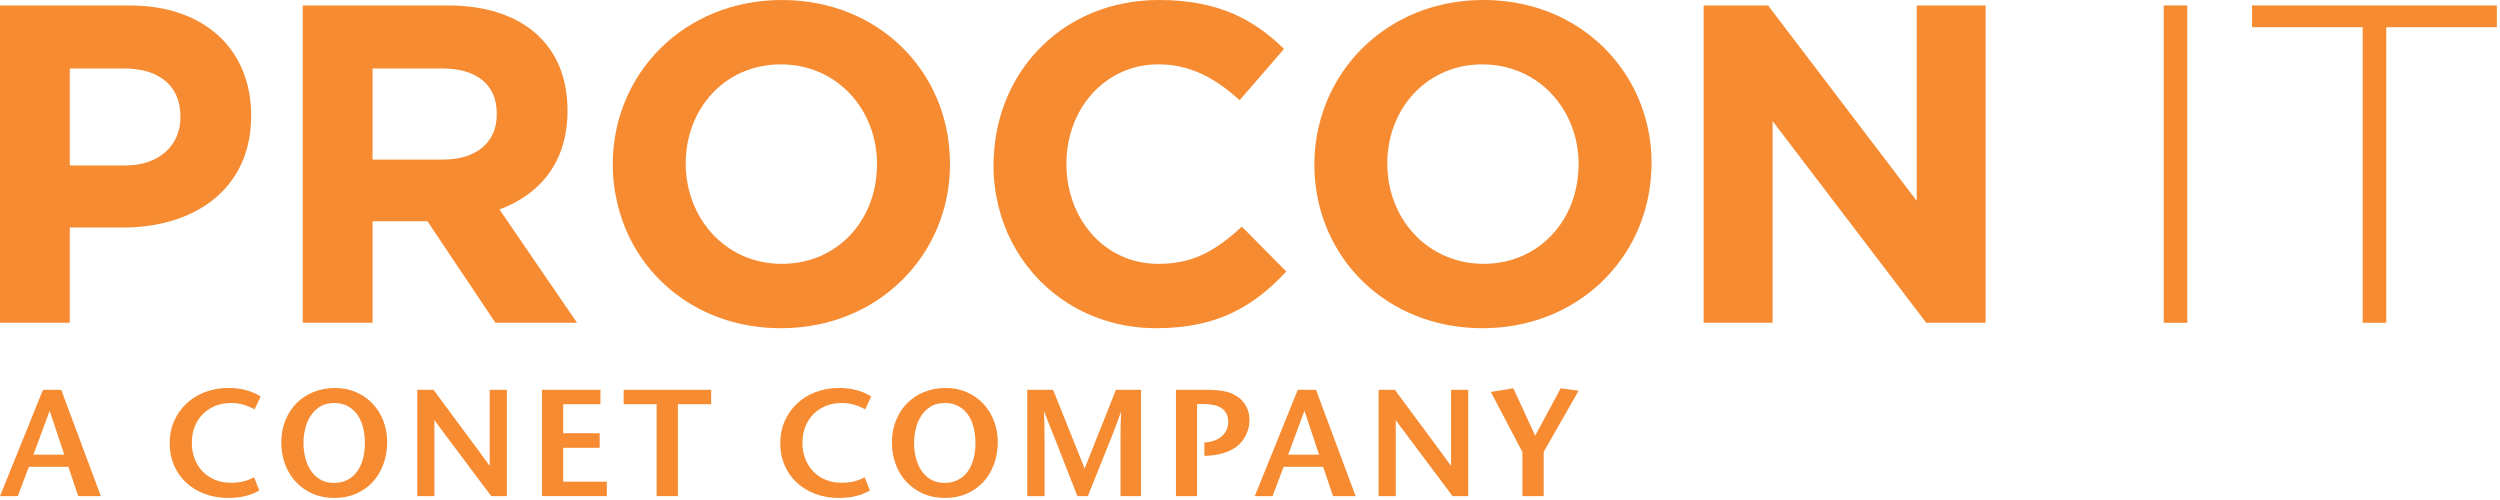 <?xml version="1.0" encoding="UTF-8" standalone="no"?><!DOCTYPE svg PUBLIC "-//W3C//DTD SVG 1.1//EN" "http://www.w3.org/Graphics/SVG/1.1/DTD/svg11.dtd"><svg width="100%" height="100%" viewBox="0 0 755 151" version="1.1" xmlns="http://www.w3.org/2000/svg" xmlns:xlink="http://www.w3.org/1999/xlink" xml:space="preserve" xmlns:serif="http://www.serif.com/" style="fill-rule:evenodd;clip-rule:evenodd;stroke-linejoin:round;stroke-miterlimit:2;"><g><rect x="653.436" y="1.645" width="7.121" height="95.828" style="fill:#f68b32;fill-rule:nonzero;"/><path d="M680.119,8.212l33.411,0l0,89.261l7.122,0l-0,-89.261l33.398,0l-0,-6.566l-73.931,0l0,6.566Z" style="fill:#f68b32;fill-rule:nonzero;"/><path d="M39.154,1.645l-39.154,0l0,95.828l21.08,0l-0,-28.749l16.02,0c21.494,0 38.742,-11.499 38.742,-33.676l0,-0.275c0,-19.576 -13.827,-33.128 -36.688,-33.128Zm15.333,33.818c-0,8.21 -6.163,14.507 -16.703,14.507l-16.704,0l-0,-29.296l16.293,0c10.544,0 17.114,5.061 17.114,14.514l-0,0.275Z" style="fill:#f68b32;fill-rule:nonzero;"/><path d="M171.382,33.544l0,-0.277c0,-19.712 -13.554,-31.622 -36.144,-31.622l-43.807,0l-0,95.828l21.084,0l-0,-30.661l16.565,0l20.534,30.661l24.644,0l-23.411,-34.22c12.183,-4.522 20.535,-14.238 20.535,-29.709Zm-21.357,1.093c-0,8.077 -5.884,13.554 -16.153,13.554l-21.357,0l-0,-27.517l20.946,0c10.267,0 16.564,4.655 16.564,13.688l-0,0.275Z" style="fill:#f68b32;fill-rule:nonzero;"/><path d="M236.12,0c-29.571,0 -51.066,22.318 -51.066,49.558l0,0.275c0,4.314 0.588,8.475 1.601,12.463c5.385,21.187 24.3,36.821 49.188,36.821c29.575,0 51.066,-22.309 51.066,-49.559l-0,-0.274c-0,-0.233 -0.029,-0.46 -0.033,-0.693c-0.363,-26.92 -21.441,-48.591 -50.756,-48.591Zm28.747,49.833c0,0.6 -0.049,1.186 -0.079,1.777c-0.82,15.608 -12.312,28.071 -28.668,28.071c-13.464,0 -23.803,-8.625 -27.516,-20.388c-0.967,-3.068 -1.509,-6.336 -1.509,-9.735l0,-0.274c0,-16.422 11.773,-29.842 28.748,-29.842c16.98,0 29.024,13.691 29.024,30.116l0,0.275Z" style="fill:#f68b32;fill-rule:nonzero;"/><path d="M375.046,68.453c-7.526,6.841 -14.234,11.228 -25.187,11.228c-16.428,0 -27.792,-13.691 -27.792,-30.124l-0,-0.271c-0,-1.906 0.172,-3.766 0.472,-5.574c2.305,-13.78 13.039,-24.274 27.32,-24.274c9.585,0 17.113,4.113 24.507,10.819l13.411,-15.471c-8.893,-8.758 -19.711,-14.786 -37.78,-14.786c-28.421,0 -48.484,20.819 -49.836,46.773c-0.049,0.926 -0.133,1.844 -0.133,2.784l0,0.276c0,16.91 7.93,31.623 20.572,40.472c7.93,5.553 17.703,8.812 28.575,8.812c18.481,0 29.435,-6.572 39.29,-17.11l-6.894,-6.964l-6.525,-6.59Z" style="fill:#f68b32;fill-rule:nonzero;"/><path d="M498.651,45.734c-0.64,-9.245 -3.758,-17.77 -8.798,-24.904c-8.901,-12.593 -23.802,-20.83 -41.857,-20.83c-23.327,0 -41.576,13.915 -48.265,33.155c-1.791,5.148 -2.793,10.654 -2.793,16.403l-0,0.275c-0,7.241 1.514,14.105 4.27,20.294c3.061,6.863 7.646,12.894 13.466,17.646c8.679,7.083 20.052,11.344 33.047,11.344c28.639,0 49.636,-20.935 50.944,-47.001c0.039,-0.851 0.123,-1.694 0.123,-2.558l-0,-0.272c-0,-1.196 -0.049,-2.379 -0.137,-3.552Zm-21.905,4.099c0,0.475 -0.053,0.934 -0.072,1.402c-0.173,4.015 -1.025,7.827 -2.511,11.281c-4.342,10.117 -13.875,17.165 -26.167,17.165c-3.604,0 -6.971,-0.651 -10.063,-1.782l-0.004,0c-6.586,-2.408 -11.848,-7.139 -15.146,-13.174c-2.442,-4.473 -3.812,-9.66 -3.812,-15.167l0,-0.272c0,-7.543 2.507,-14.431 6.835,-19.696c5.101,-6.203 12.739,-10.15 21.915,-10.15c6.185,0 11.698,1.831 16.23,4.933c7.909,5.417 12.795,14.741 12.795,25.185l0,0.275Z" style="fill:#f68b32;fill-rule:nonzero;"/><path d="M578.85,1.645l-0,59.005l-35.833,-47.09l-9.069,-11.915l-19.44,0l-0,95.828l20.81,0l-0,-60.917l40.348,52.962l6.062,7.955l17.935,0l0,-95.828l-20.813,0Z" style="fill:#f68b32;fill-rule:nonzero;"/><path d="M14.999,124.047l-4.907,13.26l9.311,0l-4.404,-13.26Zm8.624,25.781l-2.981,-8.851l-11.927,0l-3.349,8.851l-5.366,0l12.981,-32.109l5.505,0l11.972,32.109l-6.835,0Z" style="fill:#f68b32;fill-rule:nonzero;"/><path d="M78.302,148.133c-1.437,0.795 -2.897,1.366 -4.381,1.717c-1.484,0.352 -3.141,0.53 -4.976,0.53c-2.571,0 -4.939,-0.406 -7.112,-1.217c-2.171,-0.81 -4.045,-1.948 -5.618,-3.416c-1.575,-1.47 -2.798,-3.213 -3.67,-5.229c-0.871,-2.021 -1.308,-4.252 -1.308,-6.697c-0,-2.416 0.451,-4.641 1.353,-6.675c0.902,-2.035 2.141,-3.793 3.717,-5.275c1.575,-1.486 3.447,-2.64 5.62,-3.464c2.171,-0.826 4.524,-1.241 7.063,-1.241c1.864,0 3.593,0.206 5.183,0.621c1.591,0.414 3.104,1.064 4.541,1.948l-1.834,3.901c-1.163,-0.641 -2.309,-1.123 -3.441,-1.444c-1.131,-0.321 -2.339,-0.482 -3.623,-0.482c-1.713,0 -3.288,0.284 -4.726,0.847c-1.437,0.568 -2.691,1.378 -3.761,2.431c-1.071,1.056 -1.904,2.326 -2.499,3.807c-0.597,1.487 -0.896,3.129 -0.896,4.932c-0,1.714 0.284,3.311 0.849,4.793c0.566,1.486 1.361,2.763 2.386,3.831c1.024,1.071 2.262,1.911 3.716,2.523c1.452,0.613 3.065,0.918 4.838,0.918c1.346,0 2.578,-0.13 3.694,-0.391c1.116,-0.258 2.225,-0.68 3.327,-1.259l1.558,3.991Z" style="fill:#f68b32;fill-rule:nonzero;"/><path d="M110.185,133.91c-0,-1.773 -0.192,-3.408 -0.573,-4.91c-0.385,-1.496 -0.965,-2.78 -1.744,-3.852c-0.779,-1.068 -1.743,-1.911 -2.891,-2.524c-1.146,-0.608 -2.499,-0.914 -4.059,-0.914c-1.713,0 -3.159,0.373 -4.335,1.123c-1.178,0.751 -2.133,1.714 -2.867,2.89c-0.734,1.176 -1.262,2.477 -1.583,3.898c-0.321,1.422 -0.481,2.807 -0.481,4.151c0,1.378 0.16,2.785 0.481,4.222c0.321,1.437 0.849,2.736 1.583,3.897c0.734,1.165 1.689,2.113 2.867,2.845c1.176,0.735 2.622,1.101 4.335,1.101c1.407,0 2.684,-0.276 3.83,-0.825c1.148,-0.549 2.119,-1.336 2.913,-2.363c0.796,-1.023 1.415,-2.27 1.858,-3.736c0.444,-1.471 0.666,-3.136 0.666,-5.003Zm6.742,-0.411c0,2.356 -0.373,4.562 -1.123,6.626c-0.749,2.065 -1.811,3.857 -3.188,5.369c-1.376,1.515 -3.051,2.707 -5.023,3.576c-1.974,0.874 -4.182,1.31 -6.629,1.31c-2.447,0 -4.65,-0.436 -6.606,-1.31c-1.958,-0.869 -3.64,-2.061 -5.045,-3.576c-1.408,-1.512 -2.486,-3.286 -3.235,-5.32c-0.75,-2.034 -1.124,-4.229 -1.124,-6.585c0,-2.385 0.405,-4.589 1.215,-6.604c0.81,-2.02 1.934,-3.755 3.373,-5.207c1.436,-1.453 3.149,-2.584 5.137,-3.394c1.988,-0.81 4.159,-1.218 6.515,-1.218c2.262,0 4.358,0.415 6.285,1.241c1.926,0.824 3.585,1.963 4.976,3.415c1.392,1.456 2.484,3.184 3.279,5.185c0.796,2.005 1.193,4.166 1.193,6.492Z" style="fill:#f68b32;fill-rule:nonzero;"/><path d="M148.349,149.828l-13.99,-18.669c-0.153,-0.213 -0.375,-0.512 -0.666,-0.896c-0.29,-0.381 -0.588,-0.777 -0.894,-1.19c-0.306,-0.414 -0.605,-0.819 -0.894,-1.218c-0.292,-0.396 -0.529,-0.732 -0.712,-1.008l-0,22.981l-5.183,0l0,-32.109l4.909,0l14.036,18.946c0.366,0.519 0.84,1.176 1.423,1.971c0.58,0.795 1.084,1.483 1.513,2.065l0,-22.982l5.184,0l-0,32.109l-4.726,0Z" style="fill:#f68b32;fill-rule:nonzero;"/><path d="M163.67,149.828l-0,-32.109l17.661,0l-0,4.357l-11.238,0l0,8.762l11.008,0l-0,4.405l-11.008,0l0,10.228l13.164,0l0,4.357l-19.587,0Z" style="fill:#f68b32;fill-rule:nonzero;"/><path d="M204.725,122.076l0,27.752l-6.423,0l0,-27.752l-9.955,0l0,-4.357l26.423,0l0,4.357l-10.045,0Z" style="fill:#f68b32;fill-rule:nonzero;"/><path d="M262.706,148.133c-1.438,0.795 -2.898,1.366 -4.381,1.717c-1.484,0.352 -3.142,0.53 -4.977,0.53c-2.569,0 -4.938,-0.406 -7.111,-1.217c-2.171,-0.81 -4.045,-1.948 -5.618,-3.416c-1.576,-1.47 -2.798,-3.213 -3.67,-5.229c-0.872,-2.021 -1.309,-4.252 -1.309,-6.697c-0,-2.416 0.452,-4.641 1.354,-6.675c0.901,-2.035 2.141,-3.793 3.716,-5.275c1.575,-1.486 3.448,-2.64 5.62,-3.464c2.171,-0.826 4.525,-1.241 7.063,-1.241c1.865,0 3.594,0.206 5.184,0.621c1.59,0.414 3.104,1.064 4.541,1.948l-1.834,3.901c-1.164,-0.641 -2.31,-1.123 -3.44,-1.444c-1.132,-0.321 -2.339,-0.482 -3.623,-0.482c-1.714,0 -3.29,0.284 -4.727,0.847c-1.437,0.568 -2.691,1.378 -3.761,2.431c-1.071,1.056 -1.904,2.326 -2.499,3.807c-0.597,1.487 -0.896,3.129 -0.896,4.932c-0,1.714 0.283,3.311 0.849,4.793c0.566,1.486 1.361,2.763 2.386,3.831c1.024,1.071 2.262,1.911 3.716,2.523c1.452,0.613 3.065,0.918 4.838,0.918c1.346,0 2.577,-0.13 3.694,-0.391c1.116,-0.258 2.224,-0.68 3.326,-1.259l1.559,3.991Z" style="fill:#f68b32;fill-rule:nonzero;"/><path d="M294.589,133.91c-0,-1.773 -0.193,-3.408 -0.574,-4.91c-0.384,-1.496 -0.964,-2.78 -1.743,-3.852c-0.78,-1.068 -1.743,-1.911 -2.891,-2.524c-1.146,-0.608 -2.499,-0.914 -4.06,-0.914c-1.712,0 -3.158,0.373 -4.334,1.123c-1.178,0.751 -2.134,1.714 -2.867,2.89c-0.733,1.176 -1.262,2.477 -1.583,3.898c-0.321,1.422 -0.482,2.807 -0.482,4.151c-0,1.378 0.161,2.785 0.482,4.222c0.321,1.437 0.85,2.736 1.583,3.897c0.733,1.165 1.689,2.113 2.867,2.845c1.176,0.735 2.622,1.101 4.334,1.101c1.407,0 2.684,-0.276 3.83,-0.825c1.148,-0.549 2.119,-1.336 2.914,-2.363c0.795,-1.023 1.415,-2.27 1.857,-3.736c0.445,-1.471 0.667,-3.136 0.667,-5.003Zm6.741,-0.411c-0,2.356 -0.373,4.562 -1.123,6.626c-0.749,2.065 -1.811,3.857 -3.188,5.369c-1.376,1.515 -3.05,2.707 -5.023,3.576c-1.973,0.874 -4.181,1.31 -6.629,1.31c-2.446,0 -4.649,-0.436 -6.605,-1.31c-1.958,-0.869 -3.64,-2.061 -5.045,-3.576c-1.408,-1.512 -2.487,-3.286 -3.235,-5.32c-0.75,-2.034 -1.124,-4.229 -1.124,-6.585c0,-2.385 0.405,-4.589 1.216,-6.604c0.81,-2.02 1.933,-3.755 3.372,-5.207c1.436,-1.453 3.149,-2.584 5.137,-3.394c1.988,-0.81 4.159,-1.218 6.514,-1.218c2.263,0 4.359,0.415 6.285,1.241c1.926,0.824 3.586,1.963 4.976,3.415c1.393,1.456 2.485,3.184 3.28,5.185c0.795,2.005 1.192,4.166 1.192,6.492Z" style="fill:#f68b32;fill-rule:nonzero;"/><path d="M338.395,149.828l-0,-17.34c-0,-1.557 0.015,-2.971 0.047,-4.242c0.029,-1.268 0.076,-2.593 0.138,-3.967c-0.43,1.254 -0.919,2.597 -1.469,4.035c-0.551,1.438 -1.087,2.814 -1.605,4.129l-6.974,17.385l-3.164,0l-6.744,-17.248c-0.521,-1.284 -1.079,-2.668 -1.674,-4.15c-0.595,-1.482 -1.155,-2.912 -1.674,-4.29c0.061,1.497 0.106,2.935 0.138,4.313c0.03,1.376 0.045,2.72 0.045,4.035l0,17.34l-5.229,0l0,-32.109l7.799,0l9.54,23.762l9.45,-23.762l7.569,0l0,32.109l-6.193,0Z" style="fill:#f68b32;fill-rule:nonzero;"/><path d="M377.341,126.847c0,1.562 -0.338,3.035 -1.01,4.428c-0.674,1.391 -1.544,2.53 -2.615,3.415c-1.254,0.978 -2.737,1.714 -4.45,2.203c-1.711,0.489 -3.563,0.75 -5.549,0.78l0,-4.036c2.324,-0.152 4.104,-0.803 5.344,-1.952c1.237,-1.147 1.857,-2.591 1.857,-4.334c-0,-0.948 -0.176,-1.759 -0.528,-2.431c-0.351,-0.672 -0.848,-1.224 -1.49,-1.653c-0.642,-0.426 -1.407,-0.739 -2.294,-0.938c-0.886,-0.201 -1.866,-0.298 -2.936,-0.298l-2.156,0l0,27.797l-6.376,0l0,-32.109l9.357,0c1.744,0 3.356,0.12 4.84,0.366c1.484,0.246 2.805,0.721 3.969,1.422c1.284,0.796 2.276,1.811 2.98,3.05c0.704,1.24 1.057,2.67 1.057,4.29Z" style="fill:#f68b32;fill-rule:nonzero;"/><path d="M393.946,124.047l-4.908,13.26l9.311,0l-4.403,-13.26Zm8.624,25.781l-2.982,-8.851l-11.927,0l-3.348,8.851l-5.367,0l12.982,-32.109l5.505,0l11.972,32.109l-6.835,0Z" style="fill:#f68b32;fill-rule:nonzero;"/><path d="M438.672,149.828l-13.989,-18.669c-0.153,-0.213 -0.376,-0.512 -0.667,-0.896c-0.289,-0.381 -0.588,-0.777 -0.894,-1.19c-0.306,-0.414 -0.605,-0.819 -0.894,-1.218c-0.291,-0.396 -0.528,-0.732 -0.711,-1.008l-0,22.981l-5.184,0l0,-32.109l4.909,0l14.037,18.946c0.366,0.519 0.839,1.176 1.422,1.971c0.581,0.795 1.084,1.483 1.514,2.065l-0,-22.982l5.184,0l-0,32.109l-4.727,0Z" style="fill:#f68b32;fill-rule:nonzero;"/><path d="M466.195,136.478l0,13.35l-6.421,0l-0,-13.301l-9.542,-18.165l6.789,-1.102l6.605,14.313l7.707,-14.313l5.413,0.732l-10.551,18.486Z" style="fill:#f68b32;fill-rule:nonzero;"/></g></svg>